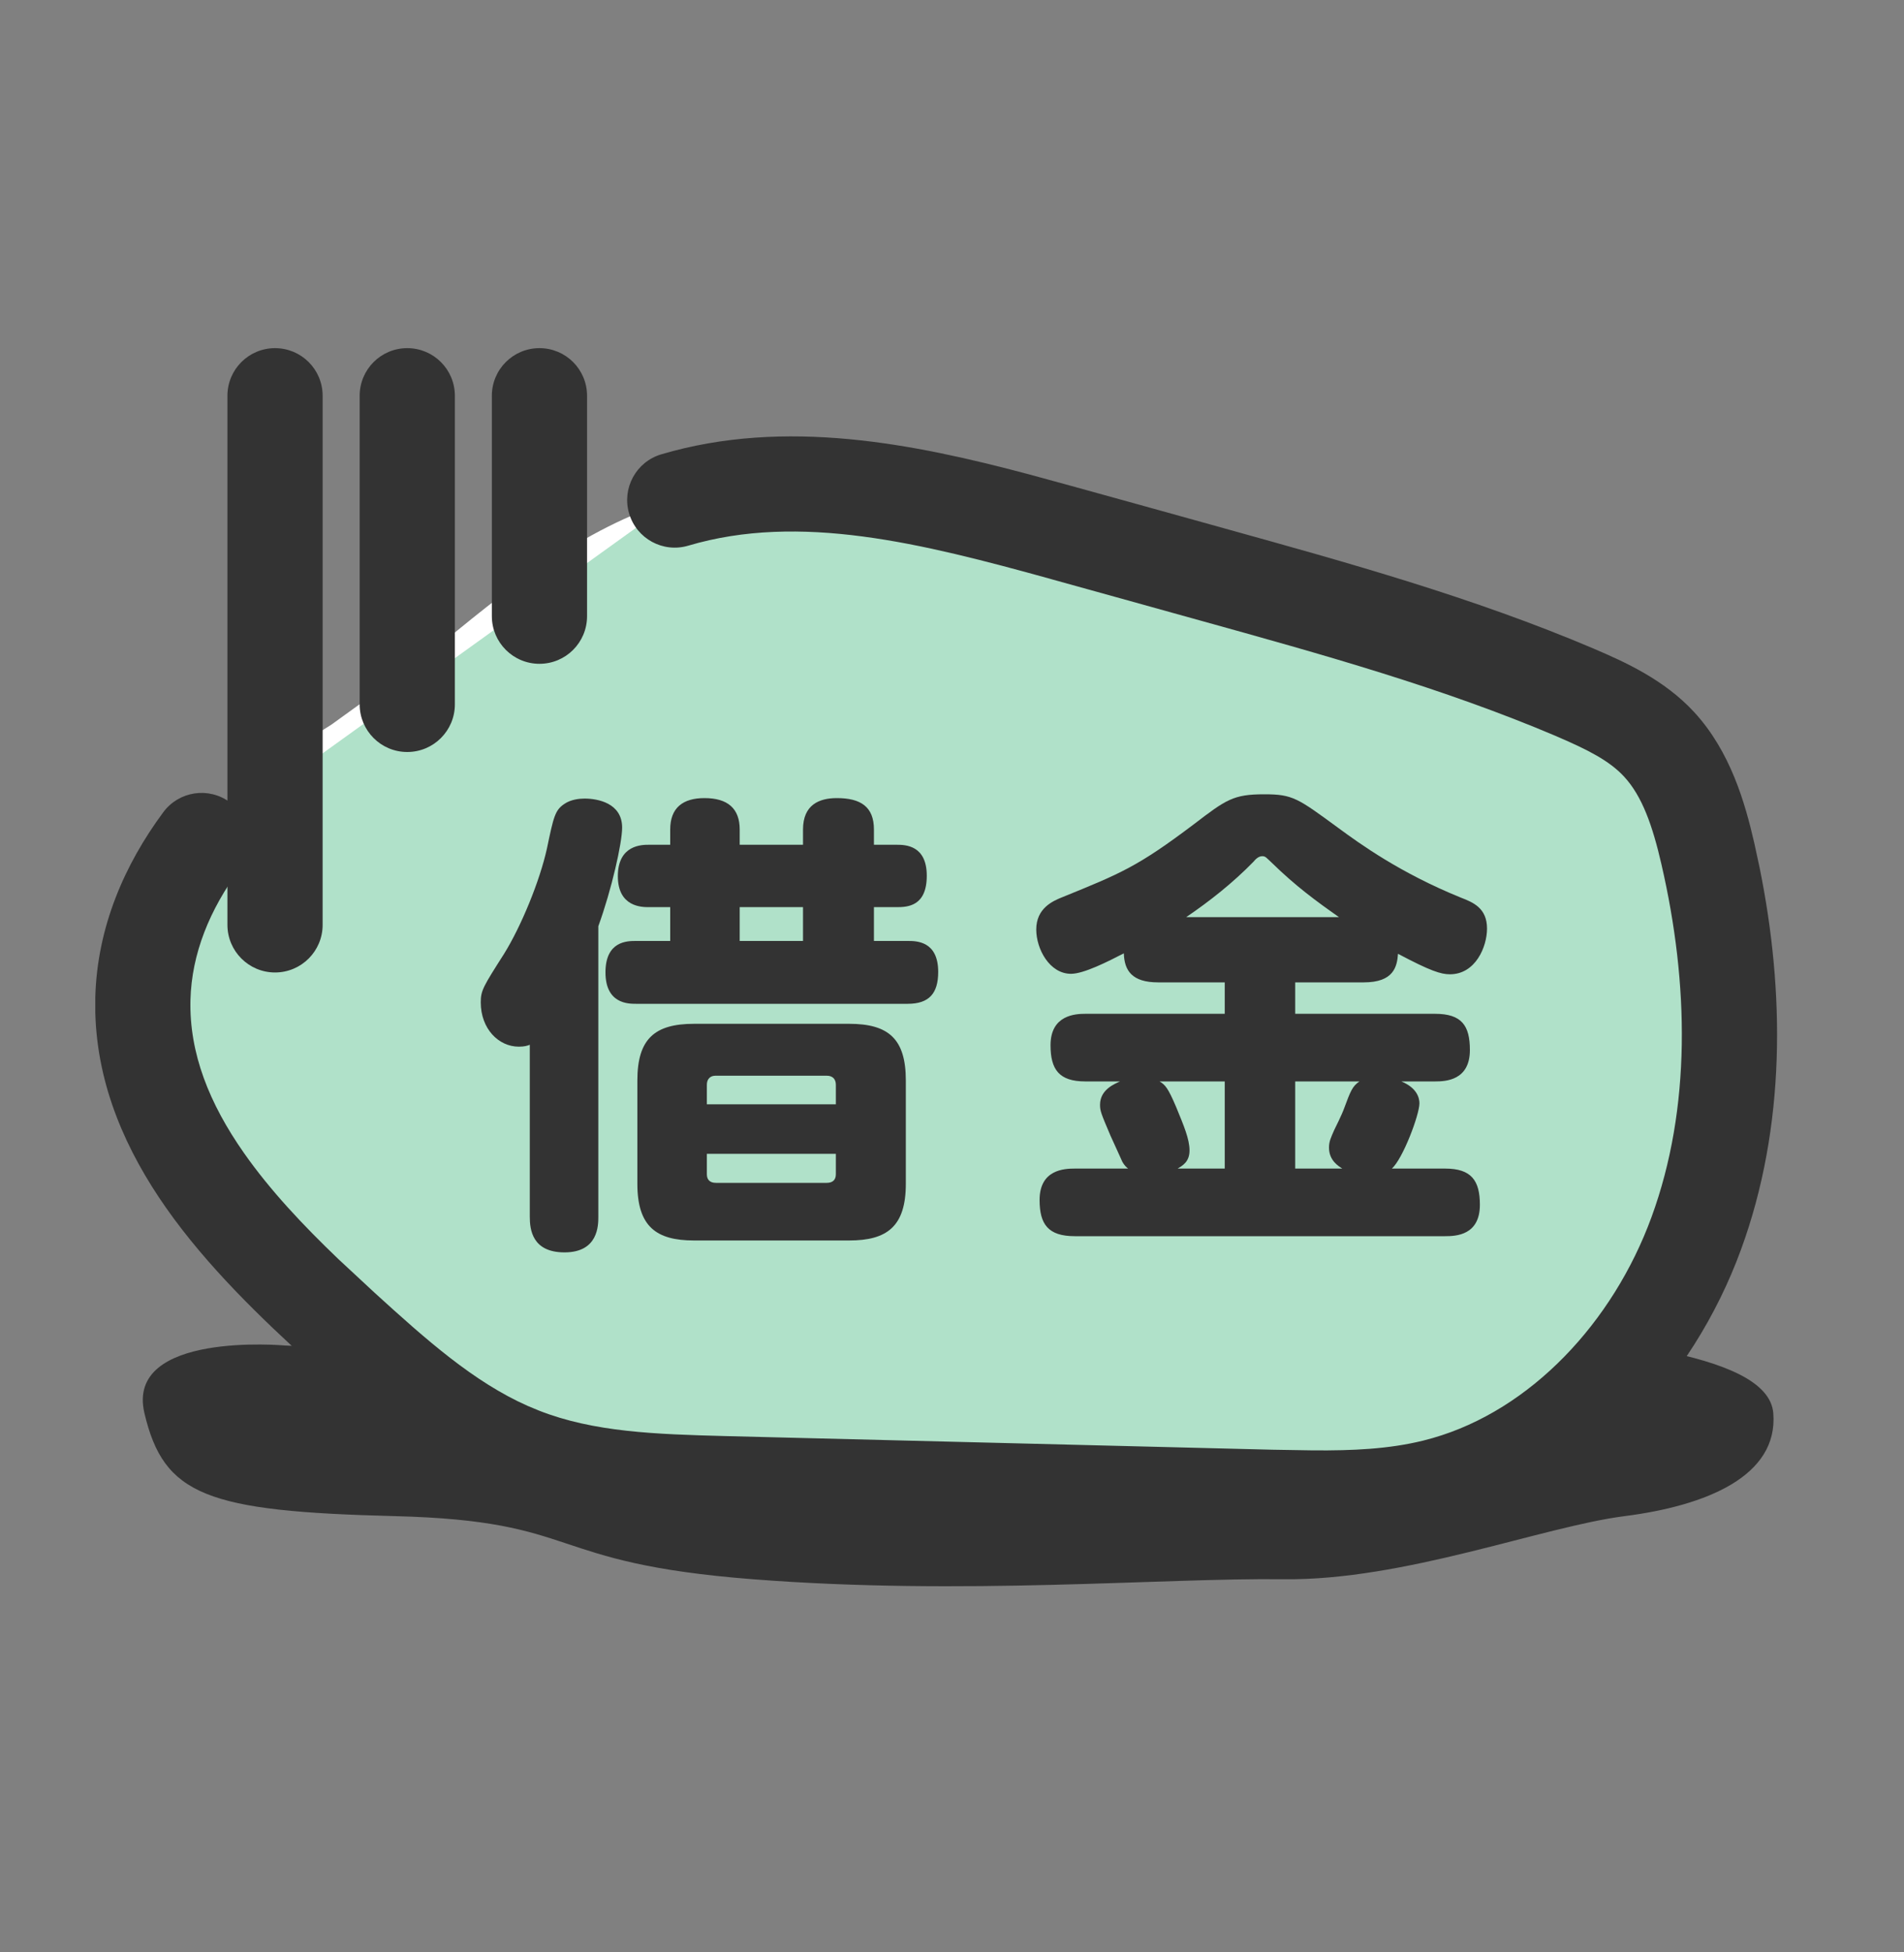 <svg width="40" height="41" viewBox="0 0 40 41" fill="none" xmlns="http://www.w3.org/2000/svg">
<rect x="0" y="0" width="40" height="41" fill="#808080" stroke="none"/>
<path d="M5.993 28.256C5.993 28.256 2.626 27.947 3.034 29.676C3.442 31.404 4.334 31.74 8.302 31.839C12.27 31.939 11.389 32.819 15.814 33.164C20.238 33.51 24.426 33.133 26.961 33.164C29.495 33.196 32.405 32.059 34.129 31.839C35.852 31.619 37.361 30.996 37.254 29.676C37.147 28.356 33.377 28.094 30.145 27.806C26.912 27.518 13.129 28.571 13.129 28.571L5.993 28.256Z" fill="#333333"/>
<path d="M9.021 13.724C10.6 12.416 12.231 11.074 14.175 10.499C16.837 9.711 19.669 10.456 22.342 11.195C23.383 11.485 24.419 11.77 25.461 12.06C28.043 12.777 30.63 13.494 33.101 14.546C33.739 14.819 34.387 15.12 34.86 15.635C35.428 16.254 35.689 17.097 35.88 17.929C36.486 20.552 36.56 23.377 35.636 25.901C34.711 28.425 32.681 30.599 30.136 31.223C29.02 31.497 27.857 31.469 26.709 31.442C22.878 31.349 19.048 31.25 15.222 31.157C13.777 31.119 12.3 31.081 10.95 30.549C9.521 29.991 8.341 28.929 7.194 27.883C5.148 26.021 2.933 23.782 3.002 20.973C3.06 18.52 4.914 16.478 6.96 15.219L9.032 13.724H9.021Z" fill="white"/>
<path d="M14.175 10.499C16.837 9.711 19.669 10.456 22.342 11.195C23.383 11.485 24.419 11.77 25.461 12.06C28.043 12.777 30.63 13.494 33.101 14.546C33.739 14.819 34.387 15.12 34.86 15.635C35.428 16.254 35.689 17.097 35.88 17.929C36.486 20.552 36.56 23.377 35.636 25.901C34.711 28.425 32.681 30.599 30.136 31.223C29.02 31.497 27.857 31.469 26.709 31.442C22.878 31.349 19.048 31.25 15.222 31.157C13.777 31.119 12.3 31.081 10.95 30.549C9.521 29.991 8.341 28.929 7.194 27.883C5.148 26.021 2.933 23.782 3.002 20.973C3.033 19.747 3.512 18.625 4.234 17.65" fill="#B0E1C9"/>
<path d="M13.892 9.541C16.5 8.769 19.21 9.322 21.604 9.958L22.608 10.232L22.61 10.233C23.13 10.377 23.648 10.521 24.168 10.664C24.687 10.808 25.208 10.953 25.73 11.098H25.729C28.299 11.812 30.951 12.545 33.492 13.626L33.496 13.628C34.122 13.897 34.961 14.268 35.596 14.959C36.355 15.786 36.66 16.858 36.855 17.705L36.967 18.223C37.496 20.827 37.523 23.657 36.574 26.246C35.564 29.004 33.316 31.473 30.374 32.194L30.375 32.196C29.108 32.506 27.809 32.469 26.686 32.443H26.685C22.873 32.35 19.002 32.251 15.197 32.158H15.195C13.784 32.121 12.125 32.088 10.584 31.482V31.481C8.955 30.843 7.644 29.647 6.521 28.623C5.494 27.689 4.355 26.6 3.485 25.359C2.664 24.186 2.042 22.821 2.002 21.264V20.948C2.04 19.47 2.617 18.154 3.431 17.056C3.76 16.612 4.386 16.519 4.83 16.848C5.274 17.177 5.366 17.803 5.037 18.246C4.406 19.098 4.026 20.026 4.001 21C3.974 22.12 4.398 23.175 5.124 24.211C5.673 24.995 6.368 25.732 7.111 26.443L7.867 27.145C8.965 28.145 9.954 29.022 11.086 29.524L11.315 29.619L11.316 29.62C12.474 30.076 13.77 30.119 15.249 30.158H15.248C19.094 30.252 22.884 30.35 26.733 30.444L27.586 30.458C28.415 30.464 29.175 30.431 29.898 30.253L30.099 30.199C32.158 29.608 33.884 27.776 34.696 25.558C35.533 23.272 35.483 20.657 34.905 18.155V18.154C34.717 17.337 34.5 16.723 34.123 16.313C33.813 15.975 33.355 15.744 32.707 15.466V15.465C30.308 14.445 27.786 13.745 25.193 13.025H25.192C24.673 12.88 24.154 12.736 23.635 12.592C23.116 12.448 22.595 12.305 22.073 12.159V12.158C19.351 11.406 16.801 10.765 14.459 11.459C13.93 11.616 13.374 11.314 13.217 10.784C13.06 10.255 13.362 9.698 13.892 9.541Z" fill="#333333"/>
<path d="M4.778 19.422V8.311C4.778 7.758 5.225 7.311 5.778 7.311C6.33 7.311 6.778 7.758 6.778 8.311V19.422C6.778 19.974 6.33 20.422 5.778 20.422C5.226 20.422 4.778 19.974 4.778 19.422Z" fill="#333333"/>
<path d="M7.556 14.792V8.311C7.556 7.758 8.003 7.311 8.556 7.311C9.108 7.311 9.556 7.758 9.556 8.311V14.792C9.556 15.344 9.108 15.792 8.556 15.792C8.003 15.792 7.556 15.344 7.556 14.792Z" fill="#333333"/>
<path d="M10.333 12.94V8.311C10.333 7.758 10.781 7.311 11.333 7.311C11.886 7.311 12.333 7.758 12.333 8.311V12.94C12.333 13.493 11.886 13.94 11.333 13.94C10.781 13.94 10.334 13.493 10.333 12.94Z" fill="#333333"/>
<path d="M25.73 20.63H24.33C23.78 20.63 23.62 20.38 23.61 20.02C23.28 20.19 22.77 20.45 22.5 20.45C22.05 20.45 21.77 19.93 21.77 19.52C21.77 19.07 22.12 18.92 22.32 18.84C23.55 18.34 23.9 18.2 25.08 17.31C25.76 16.79 25.91 16.68 26.56 16.68C27.16 16.68 27.26 16.76 28.12 17.39C28.57 17.72 29.41 18.33 30.69 18.85C30.95 18.95 31.24 19.07 31.24 19.5C31.24 19.88 31 20.46 30.46 20.46C30.27 20.46 30.05 20.39 29.37 20.03C29.35 20.3 29.28 20.63 28.65 20.63H27.21V21.29H30.15C30.71 21.29 30.88 21.54 30.88 22.05C30.88 22.69 30.37 22.71 30.15 22.71H29.44C29.78 22.85 29.82 23.07 29.82 23.17C29.82 23.41 29.47 24.34 29.24 24.54H30.36C30.91 24.54 31.09 24.79 31.09 25.3C31.09 25.94 30.59 25.96 30.36 25.96H22.58C22.02 25.96 21.84 25.71 21.84 25.2C21.84 24.56 22.36 24.54 22.58 24.54H23.7C23.66 24.51 23.62 24.47 23.58 24.4C23.56 24.36 23.36 23.91 23.33 23.85C23.13 23.38 23.11 23.33 23.11 23.2C23.11 22.88 23.42 22.76 23.53 22.71H22.8C22.25 22.71 22.07 22.46 22.07 21.95C22.07 21.31 22.6 21.29 22.8 21.29H25.73V20.63ZM25.73 22.71H24.36C24.48 22.78 24.54 22.85 24.71 23.25C24.87 23.64 24.99 23.92 24.99 24.16C24.99 24.4 24.84 24.48 24.74 24.54H25.73V22.71ZM27.21 24.54H28.2C28.12 24.49 27.92 24.37 27.92 24.1C27.92 23.97 27.96 23.89 28.03 23.73C28.05 23.69 28.19 23.41 28.24 23.27C28.37 22.92 28.41 22.81 28.56 22.71H27.21V24.54ZM24.92 19.26H28.13C27.66 18.93 27.22 18.61 26.71 18.11C26.61 18.02 26.59 17.98 26.52 17.98C26.44 17.98 26.38 18.04 26.33 18.1C25.9 18.54 25.42 18.92 24.92 19.26Z" fill="#333333"/>
<path d="M19.03 22.69V24.86C19.03 25.76 18.63 26.05 17.84 26.05H14.58C13.79 26.05 13.39 25.76 13.39 24.86V22.69C13.39 21.82 13.75 21.5 14.58 21.5H17.84C18.67 21.5 19.03 21.82 19.03 22.69ZM14.85 23.19H17.56V22.78C17.56 22.66 17.49 22.59 17.37 22.59H15.03C14.92 22.59 14.85 22.66 14.85 22.78V23.19ZM17.56 24.66V24.23H14.85V24.66C14.85 24.77 14.91 24.84 15.04 24.84H17.37C17.49 24.84 17.56 24.78 17.56 24.66ZM15.54 17.74H16.87V17.42C16.87 16.9 17.21 16.76 17.58 16.76C18.08 16.76 18.36 16.94 18.36 17.42V17.74H18.84C19.02 17.74 19.47 17.75 19.47 18.39C19.47 19.03 19.07 19.05 18.84 19.05H18.36V19.76H19.07C19.25 19.76 19.71 19.76 19.71 20.41C19.71 20.86 19.52 21.08 19.07 21.08H13.36C13.2 21.08 12.72 21.08 12.72 20.42C12.72 19.76 13.18 19.76 13.36 19.76H14.08V19.05H13.63C13.49 19.05 12.98 19.05 12.98 18.4C12.98 17.74 13.49 17.74 13.63 17.74H14.08V17.42C14.08 16.96 14.35 16.76 14.8 16.76C15.29 16.76 15.54 16.98 15.54 17.42V17.74ZM16.87 19.76V19.05H15.54V19.76H16.87ZM12.57 19.45V25.55C12.57 25.73 12.57 26.3 11.86 26.3C11.18 26.3 11.13 25.82 11.13 25.55V21.94C11.08 21.96 11.02 21.98 10.9 21.98C10.47 21.98 10.1 21.6 10.1 21.05C10.1 20.8 10.15 20.72 10.59 20.03C10.95 19.45 11.34 18.5 11.49 17.82C11.63 17.15 11.66 17.01 11.86 16.88C11.99 16.79 12.17 16.77 12.28 16.77C12.55 16.77 13.07 16.86 13.07 17.38C13.07 17.7 12.85 18.68 12.57 19.45Z" fill="#333333"/>
</svg>
